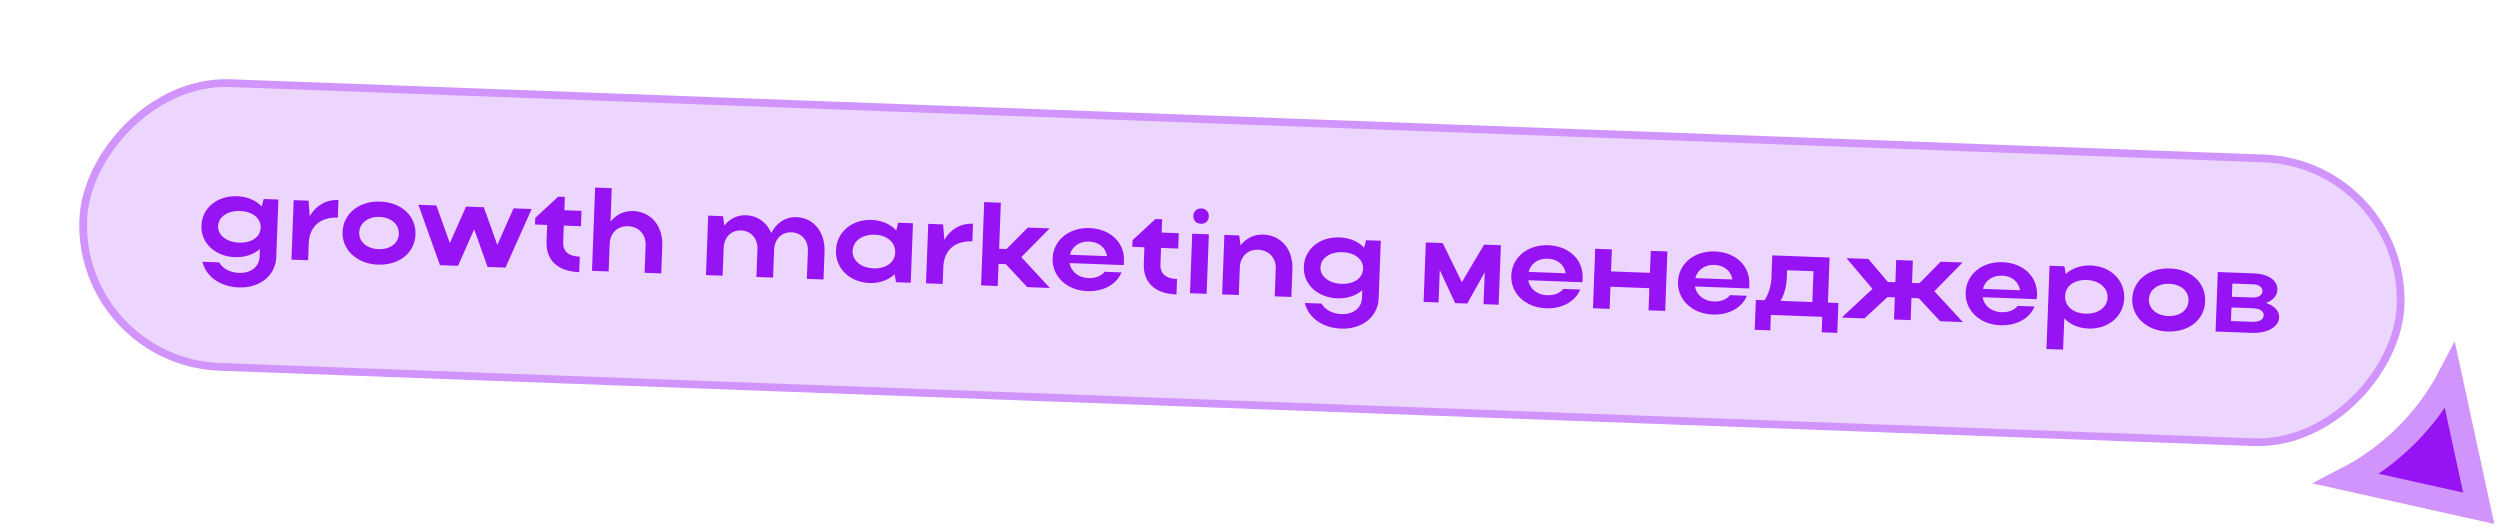 <?xml version="1.0" encoding="UTF-8"?> <svg xmlns="http://www.w3.org/2000/svg" width="420" height="89" viewBox="0 0 420 89" fill="none"><g filter="url(#filter0_d_547_87893)"><g clip-path="url(#clip0_547_87893)"><rect width="407.001" height="65.013" rx="32.506" transform="matrix(-0.999 -0.037 -0.037 0.999 409.143 15.184)" fill="url(#paint0_linear_547_87893)" shape-rendering="crispEdges"></rect><rect x="-0.674" y="0.625" width="389.701" height="47.712" rx="23.856" transform="matrix(-0.999 -0.037 -0.037 0.999 399.526 22.854)" fill="#EDD6FD"></rect><rect x="-0.674" y="0.625" width="389.701" height="47.712" rx="23.856" transform="matrix(-0.999 -0.037 -0.037 0.999 399.526 22.854)" stroke="#D194FC" stroke-width="1.3"></rect><path d="M39.611 39.134L39.66 37.835C38.605 38.757 37.125 39.262 35.466 39.2C32.148 39.076 29.73 36.844 29.84 33.906C29.952 30.908 32.511 28.842 35.848 28.967C37.547 29.03 38.985 29.644 39.967 30.682L40.294 29.433L42.772 29.526L42.409 39.239C42.295 42.297 39.634 44.419 36.117 44.287C32.899 44.167 30.564 42.379 30.013 39.977L32.811 40.081C33.413 41.104 34.629 41.79 36.128 41.846C38.126 41.921 39.548 40.833 39.611 39.134ZM32.639 33.99C32.582 35.509 34.059 36.685 36.157 36.764C38.276 36.843 39.735 35.817 39.794 34.258C39.853 32.679 38.455 31.526 36.356 31.447C34.258 31.369 32.698 32.411 32.639 33.99ZM52.864 29.602L52.753 32.56C49.775 32.449 47.973 34.083 47.868 36.881L47.762 39.719L44.964 39.615L45.338 29.622L47.836 29.715L48.039 32.324C49.024 30.58 50.725 29.523 52.864 29.602ZM53.548 34.952C53.662 31.894 56.345 29.733 59.862 29.864C63.42 29.997 65.918 32.232 65.799 35.41C65.683 38.528 63.024 40.59 59.466 40.457C55.969 40.326 53.435 37.97 53.548 34.952ZM56.346 35.056C56.288 36.615 57.665 37.788 59.563 37.858C61.562 37.933 62.943 36.864 63.001 35.305C63.061 33.706 61.764 32.517 59.766 32.442C57.847 32.371 56.406 33.458 56.346 35.056ZM66.289 30.404L69.307 30.517L71.573 36.826L74.303 30.704L77.281 30.815L79.547 37.144L82.278 31.002L85.316 31.115L80.925 40.958L77.907 40.846L75.662 34.517L72.951 40.66L69.913 40.547L66.289 30.404ZM90.719 33.899L90.616 36.637C90.556 38.236 91.487 39.051 93.405 39.123L93.308 41.721C89.611 41.583 87.701 39.67 87.818 36.533L87.921 33.794L85.882 33.718L85.924 32.599L89.779 29.041L90.899 29.082L90.815 31.321L93.693 31.428L93.597 34.007L90.719 33.899ZM98.428 36.949L98.254 41.606L95.456 41.501L95.979 27.511L98.777 27.616L98.567 33.232C99.492 32.065 100.837 31.395 102.376 31.453C105.374 31.565 107.387 33.941 107.262 37.279L107.088 41.936L104.29 41.831L104.464 37.175C104.531 35.376 103.299 34.069 101.521 34.002C99.742 33.936 98.496 35.15 98.428 36.949ZM117.575 37.665L117.401 42.321L114.603 42.217L114.977 32.224L117.475 32.317L117.676 33.906C118.558 32.778 119.844 32.105 121.323 32.161C123.302 32.235 124.84 33.373 125.574 35.161C126.419 33.452 127.959 32.409 129.797 32.477C132.675 32.585 134.648 34.96 134.523 38.298L134.349 42.955L131.551 42.85L131.725 38.193C131.793 36.395 130.66 35.091 128.982 35.029C127.303 34.966 126.116 36.182 126.049 37.981L125.875 42.638L123.077 42.533L123.251 37.877C123.318 36.078 122.186 34.775 120.507 34.712C118.829 34.649 117.642 35.866 117.575 37.665ZM149.004 43.502L146.526 43.41L146.295 42.08C145.238 43.061 143.757 43.606 142.058 43.543C138.74 43.419 136.326 41.067 136.439 38.049C136.553 34.991 139.116 32.826 142.454 32.95C144.133 33.013 145.59 33.648 146.57 34.725L146.899 33.417L149.378 33.509L149.004 43.502ZM139.237 38.154C139.177 39.773 140.652 41.009 142.75 41.087C144.869 41.166 146.33 40.08 146.392 38.421C146.455 36.742 145.06 35.509 142.961 35.431C140.863 35.353 139.299 36.495 139.237 38.154ZM159.469 33.586L159.358 36.544C156.38 36.433 154.578 38.067 154.474 40.865L154.368 43.703L151.569 43.598L151.943 33.605L154.441 33.698L154.644 36.308C155.63 34.563 157.33 33.506 159.469 33.586ZM163.758 40.331L163.619 44.048L160.821 43.944L161.344 29.954L164.142 30.058L163.853 37.793L165.092 37.839L168.669 34.23L172.346 34.367L167.583 39.193L172.373 44.376L168.575 44.234L164.977 40.377L163.758 40.331ZM184.766 40.536L175.692 40.197C175.938 41.647 177.181 42.654 178.86 42.717C180.059 42.761 181.035 42.358 181.582 41.657L184.42 41.764C183.584 43.774 181.396 45.013 178.658 44.911C175.221 44.782 172.727 42.427 172.839 39.41C172.954 36.352 175.596 34.189 179.054 34.318C182.472 34.446 184.95 36.68 184.831 39.858C184.823 40.077 184.814 40.317 184.766 40.536ZM175.744 38.797L181.98 39.031C181.753 37.601 180.608 36.638 178.97 36.576C177.351 36.516 176.096 37.41 175.744 38.797ZM191.059 37.649L190.956 40.387C190.897 41.986 191.827 42.801 193.746 42.873L193.648 45.471C189.951 45.333 188.041 43.42 188.158 40.282L188.261 37.544L186.222 37.468L186.264 36.349L190.12 32.79L191.239 32.832L191.155 35.07L194.033 35.178L193.937 37.756L191.059 37.649ZM196.482 32.247C196.51 31.508 197.05 30.988 197.849 31.017C198.609 31.046 199.108 31.605 199.081 32.344C199.051 33.144 198.512 33.624 197.753 33.596C196.954 33.566 196.453 33.047 196.482 32.247ZM198.714 45.36L195.916 45.255L196.29 35.262L199.088 35.367L198.714 45.36ZM204.292 40.905L204.118 45.562L201.32 45.457L201.693 35.464L204.192 35.557L204.41 37.207C205.334 36.041 206.681 35.35 208.24 35.409C211.238 35.521 213.251 37.897 213.126 41.235L212.952 45.892L210.154 45.787L210.328 41.13C210.395 39.332 209.163 38.025 207.384 37.958C205.605 37.892 204.359 39.106 204.292 40.905ZM224.814 46.055L224.863 44.756C223.808 45.677 222.328 46.182 220.669 46.12C217.351 45.996 214.933 43.764 215.043 40.826C215.155 37.828 217.714 35.763 221.051 35.887C222.75 35.951 224.188 36.565 225.17 37.602L225.497 36.354L227.975 36.446L227.612 46.159C227.498 49.217 224.837 51.339 221.319 51.208C218.102 51.088 215.767 49.299 215.216 46.897L218.014 47.002C218.616 48.025 219.832 48.711 221.33 48.767C223.329 48.841 224.751 47.754 224.814 46.055ZM217.841 40.911C217.785 42.43 219.262 43.606 221.36 43.684C223.479 43.763 224.938 42.737 224.996 41.178C225.055 39.599 223.657 38.446 221.559 38.368C219.46 38.29 217.9 39.332 217.841 40.911ZM237.885 41.38L237.682 46.816L235.163 46.722L235.537 36.729L238.375 36.835L241.592 43.4L245.33 37.095L248.148 37.2L247.775 47.193L245.236 47.098L245.437 41.742L242.498 46.996L240.46 46.92L237.885 41.38ZM261.821 43.415L252.748 43.076C252.994 44.526 254.237 45.533 255.916 45.596C257.115 45.641 258.091 45.237 258.637 44.537L261.475 44.643C260.64 46.653 258.452 47.892 255.714 47.79C252.276 47.661 249.782 45.307 249.895 42.289C250.009 39.231 252.652 37.068 256.11 37.197C259.527 37.325 262.005 39.559 261.887 42.737C261.879 42.957 261.87 43.197 261.821 43.415ZM252.8 41.677L259.036 41.91C258.809 40.48 257.664 39.517 256.025 39.456C254.406 39.395 253.152 40.289 252.8 41.677ZM263.62 47.785L263.994 37.792L266.792 37.897L266.653 41.594L273.189 41.838L273.327 38.141L276.125 38.245L275.752 48.239L272.954 48.134L273.093 44.416L266.557 44.172L266.418 47.89L263.62 47.785ZM289.829 44.462L280.755 44.123C281.002 45.573 282.245 46.58 283.924 46.642C285.123 46.687 286.099 46.283 286.645 45.583L289.483 45.69C288.647 47.7 286.46 48.939 283.722 48.837C280.284 48.708 277.79 46.353 277.903 43.335C278.017 40.278 280.66 38.115 284.117 38.244C287.535 38.372 290.013 40.606 289.895 43.783C289.886 44.003 289.877 44.243 289.829 44.462ZM280.808 42.723L287.043 42.956C286.817 41.527 285.672 40.564 284.033 40.502C282.414 40.442 281.16 41.336 280.808 42.723ZM290.982 46.386L292.441 46.44C293.162 45.347 293.551 44.04 293.609 42.501L293.743 38.904L303.376 39.264L303.093 46.839L304.852 46.904L304.665 51.921L302.046 51.823L302.143 49.225L293.509 48.902L293.412 51.5L290.794 51.402L290.982 46.386ZM295.139 46.541L300.475 46.741L300.668 41.564L296.232 41.398L296.185 42.638C296.13 44.117 295.803 45.365 295.139 46.541ZM320.972 44.925L325.762 50.107L321.945 49.965L318.366 46.108L317.127 46.062L316.988 49.779L314.19 49.675L314.329 45.957L313.09 45.911L309.234 49.49L305.416 49.347L310.58 44.536L306.21 39.37L309.887 39.507L313.165 43.372L314.424 43.419L314.564 39.682L317.362 39.786L317.222 43.524L318.481 43.571L322.039 39.961L325.716 40.099L320.972 44.925ZM338.155 46.267L329.081 45.928C329.327 47.379 330.57 48.386 332.249 48.448C333.448 48.493 334.424 48.089 334.971 47.389L337.809 47.495C336.973 49.505 334.785 50.745 332.047 50.642C328.61 50.514 326.116 48.159 326.229 45.141C326.343 42.083 328.985 39.92 332.443 40.05C335.861 40.177 338.339 42.411 338.22 45.589C338.212 45.809 338.203 46.049 338.155 46.267ZM329.133 44.529L335.369 44.762C335.142 43.333 333.997 42.369 332.359 42.308C330.74 42.248 329.485 43.141 329.133 44.529ZM340.327 40.645L342.825 40.738L343.037 42.027C344.094 41.066 345.575 40.54 347.253 40.603C350.571 40.727 352.985 43.079 352.872 46.097C352.758 49.155 350.195 51.321 346.858 51.196C345.199 51.134 343.781 50.52 342.799 49.483L342.602 54.739L339.804 54.635L340.327 40.645ZM350.074 45.992C350.135 44.353 348.661 43.117 346.562 43.039C344.463 42.961 343.001 44.067 342.939 45.726C342.876 47.404 344.252 48.617 346.351 48.695C348.489 48.775 350.013 47.631 350.074 45.992ZM354.217 46.187C354.331 43.129 357.014 40.968 360.531 41.099C364.089 41.232 366.587 43.467 366.468 46.645C366.352 49.763 363.693 51.825 360.135 51.692C356.638 51.561 354.104 49.205 354.217 46.187ZM357.015 46.292C356.957 47.85 358.334 49.023 360.232 49.094C362.231 49.168 363.612 48.099 363.67 46.54C363.73 44.941 362.433 43.752 360.435 43.678C358.516 43.606 357.075 44.693 357.015 46.292ZM368.215 51.694L368.589 41.701L374.684 41.928C377.063 42.017 378.663 43.098 378.603 44.717C378.566 45.696 377.816 46.489 376.681 46.886C378.084 47.359 378.932 48.231 378.892 49.311C378.831 50.929 376.929 52.019 374.311 51.921L368.215 51.694ZM376.093 44.923C376.117 44.303 375.515 43.801 374.616 43.767L371.038 43.633L370.955 45.852L374.533 45.986C375.352 46.016 376.069 45.583 376.093 44.923ZM376.302 48.994C376.329 48.254 375.625 47.828 374.466 47.784L370.888 47.651L370.803 49.929L374.38 50.063C375.54 50.106 376.275 49.693 376.302 48.994Z" fill="#9613F4"></path></g><rect x="-0.518" y="0.481" width="406.001" height="64.013" rx="32.006" transform="matrix(-0.999 -0.037 -0.037 0.999 408.124 15.165)" stroke="white" shape-rendering="crispEdges"></rect></g><path d="M411.605 63.16C407.739 70.556 401.68 76.6 394.248 80.445L416.422 85.384L411.605 63.16Z" fill="#9613F4" stroke="#D194FC" stroke-width="4"></path><defs><filter id="filter0_d_547_87893" x="-20" y="-20" width="449.143" height="120.15" filterUnits="userSpaceOnUse" color-interpolation-filters="sRGB"><feFlood flood-opacity="0" result="BackgroundImageFix"></feFlood><feColorMatrix in="SourceAlpha" type="matrix" values="0 0 0 0 0 0 0 0 0 0 0 0 0 0 0 0 0 0 127 0" result="hardAlpha"></feColorMatrix><feOffset dx="4" dy="4"></feOffset><feComposite in2="hardAlpha" operator="out"></feComposite><feColorMatrix type="matrix" values="0 0 0 0 0.118 0 0 0 0 0.036 0 0 0 0 0.176 0 0 0 0.05 0"></feColorMatrix><feBlend mode="normal" in2="BackgroundImageFix" result="effect1_dropShadow_547_87893"></feBlend><feBlend mode="normal" in="SourceGraphic" in2="effect1_dropShadow_547_87893" result="shape"></feBlend></filter><linearGradient id="paint0_linear_547_87893" x1="96.545" y1="0.106" x2="120.401" y2="99.018" gradientUnits="userSpaceOnUse"><stop stop-color="white" stop-opacity="0.8"></stop><stop offset="1" stop-color="white" stop-opacity="0.6"></stop></linearGradient><clipPath id="clip0_547_87893"><rect width="407.001" height="65.013" rx="32.506" transform="matrix(-0.999 -0.037 -0.037 0.999 409.143 15.184)" fill="white"></rect></clipPath></defs></svg> 